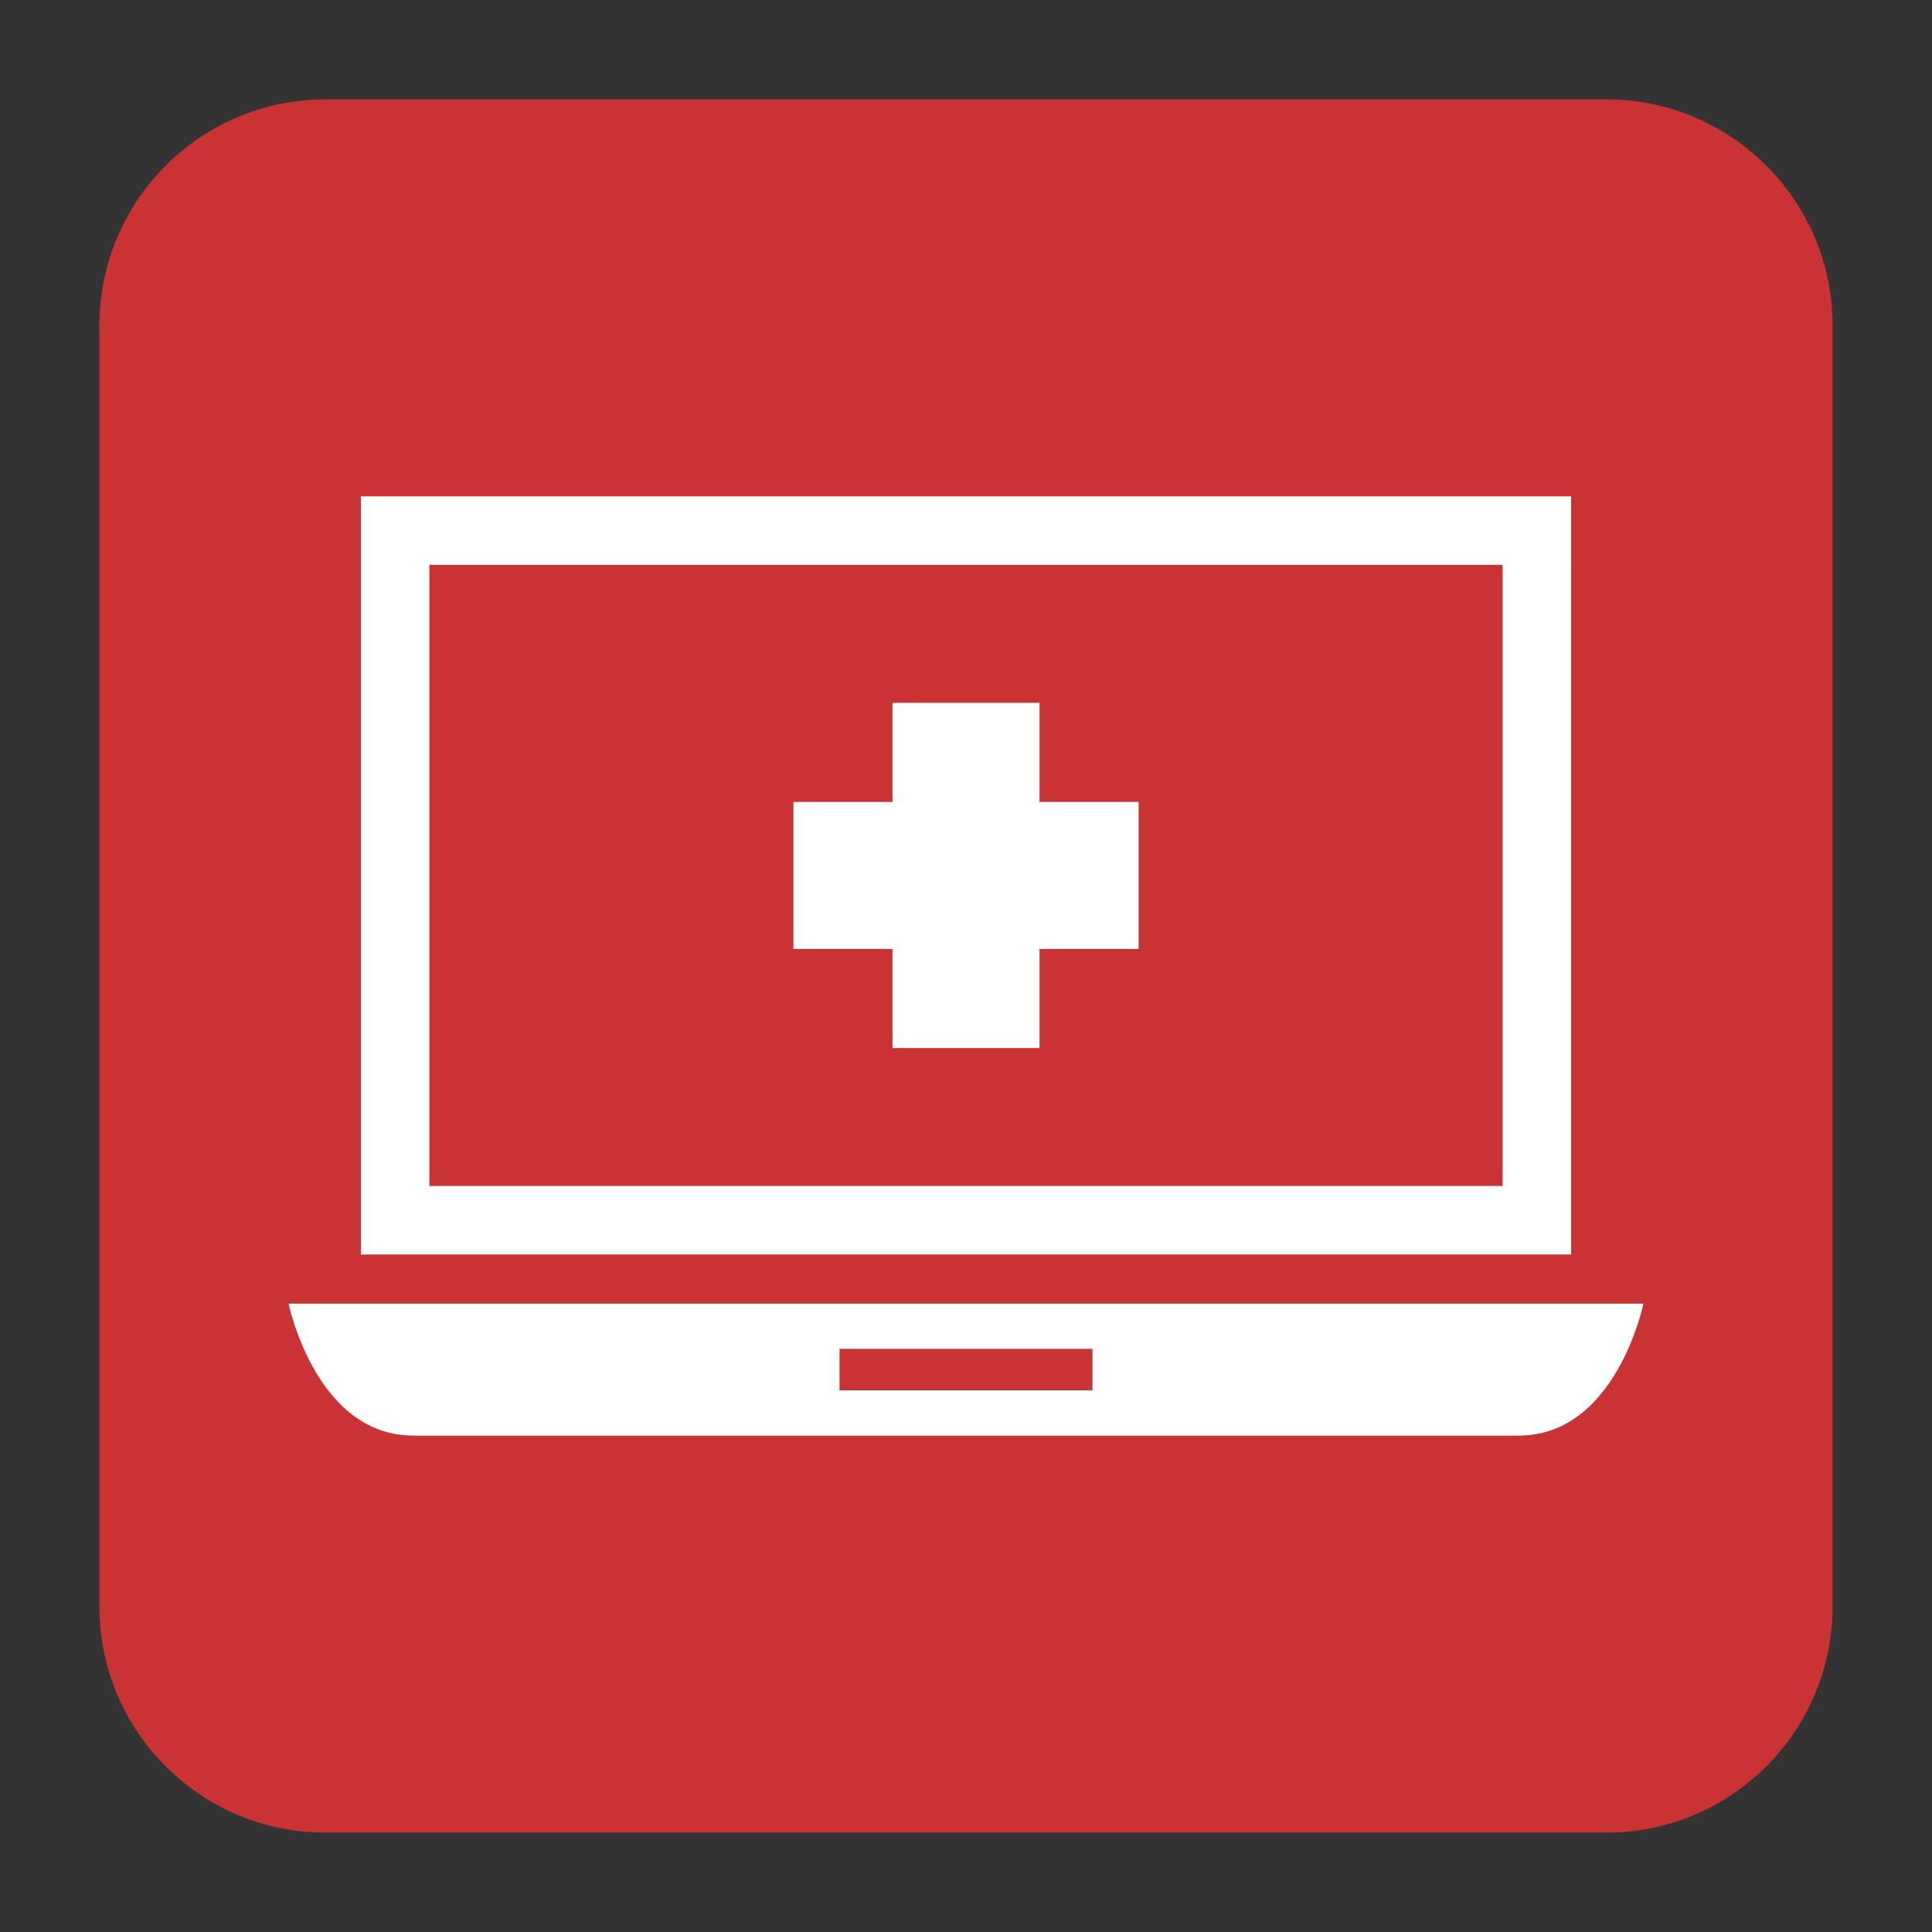 <?xml version="1.0" encoding="utf-8"?>
<!-- Generator: Adobe Illustrator 16.0.0, SVG Export Plug-In . SVG Version: 6.00 Build 0)  -->
<!DOCTYPE svg PUBLIC "-//W3C//DTD SVG 1.1//EN" "http://www.w3.org/Graphics/SVG/1.1/DTD/svg11.dtd">
<svg version="1.1" id="Layer_1" xmlns="http://www.w3.org/2000/svg" xmlns:xlink="http://www.w3.org/1999/xlink" x="0px" y="0px"
	 width="175px" height="175px" viewBox="-39.5 -39.5 175 175" enable-background="new -39.5 -39.5 175 175" xml:space="preserve">
<rect x="-39.5" y="-39.5" width="175" height="175" fill="#333333" stroke="none"/>
<path fill="#CA3333" stroke="#CA3333" stroke-miterlimit="10" d="M126,106c0,11.046-8.954,20-20,20H-10
	c-11.046,0-20-8.954-20-20V-10c0-11.046,8.954-20,20-20h116c11.046,0,20,8.954,20,20V106z"/>
<g>
	<path fill="#FFFFFF" d="M102.811,5.46H-6.811v68.673h109.622V5.46z M96.608,67.927H-0.606V11.666h97.215V67.927z"/>
	<path fill="#FFFFFF" d="M-13.363,78.581c0,0,2.465,11.952,11.282,11.952V90.54c0,0,0.034,0,0.087,0h99.988
		c0.054,0,0.087,0,0.087,0v-0.007c8.818,0,11.283-11.952,11.283-11.952H-13.363z M59.457,86.439H36.545v-3.76H59.457
		V86.439z"/>
	<polygon fill="#FFFFFF" points="41.342,55.433 54.659,55.433 54.659,46.456 63.636,46.456 63.636,33.138 
		54.659,33.138 54.659,24.161 41.342,24.161 41.342,33.138 32.365,33.138 32.365,46.456 41.342,46.456 	"/>
</g>
</svg>
